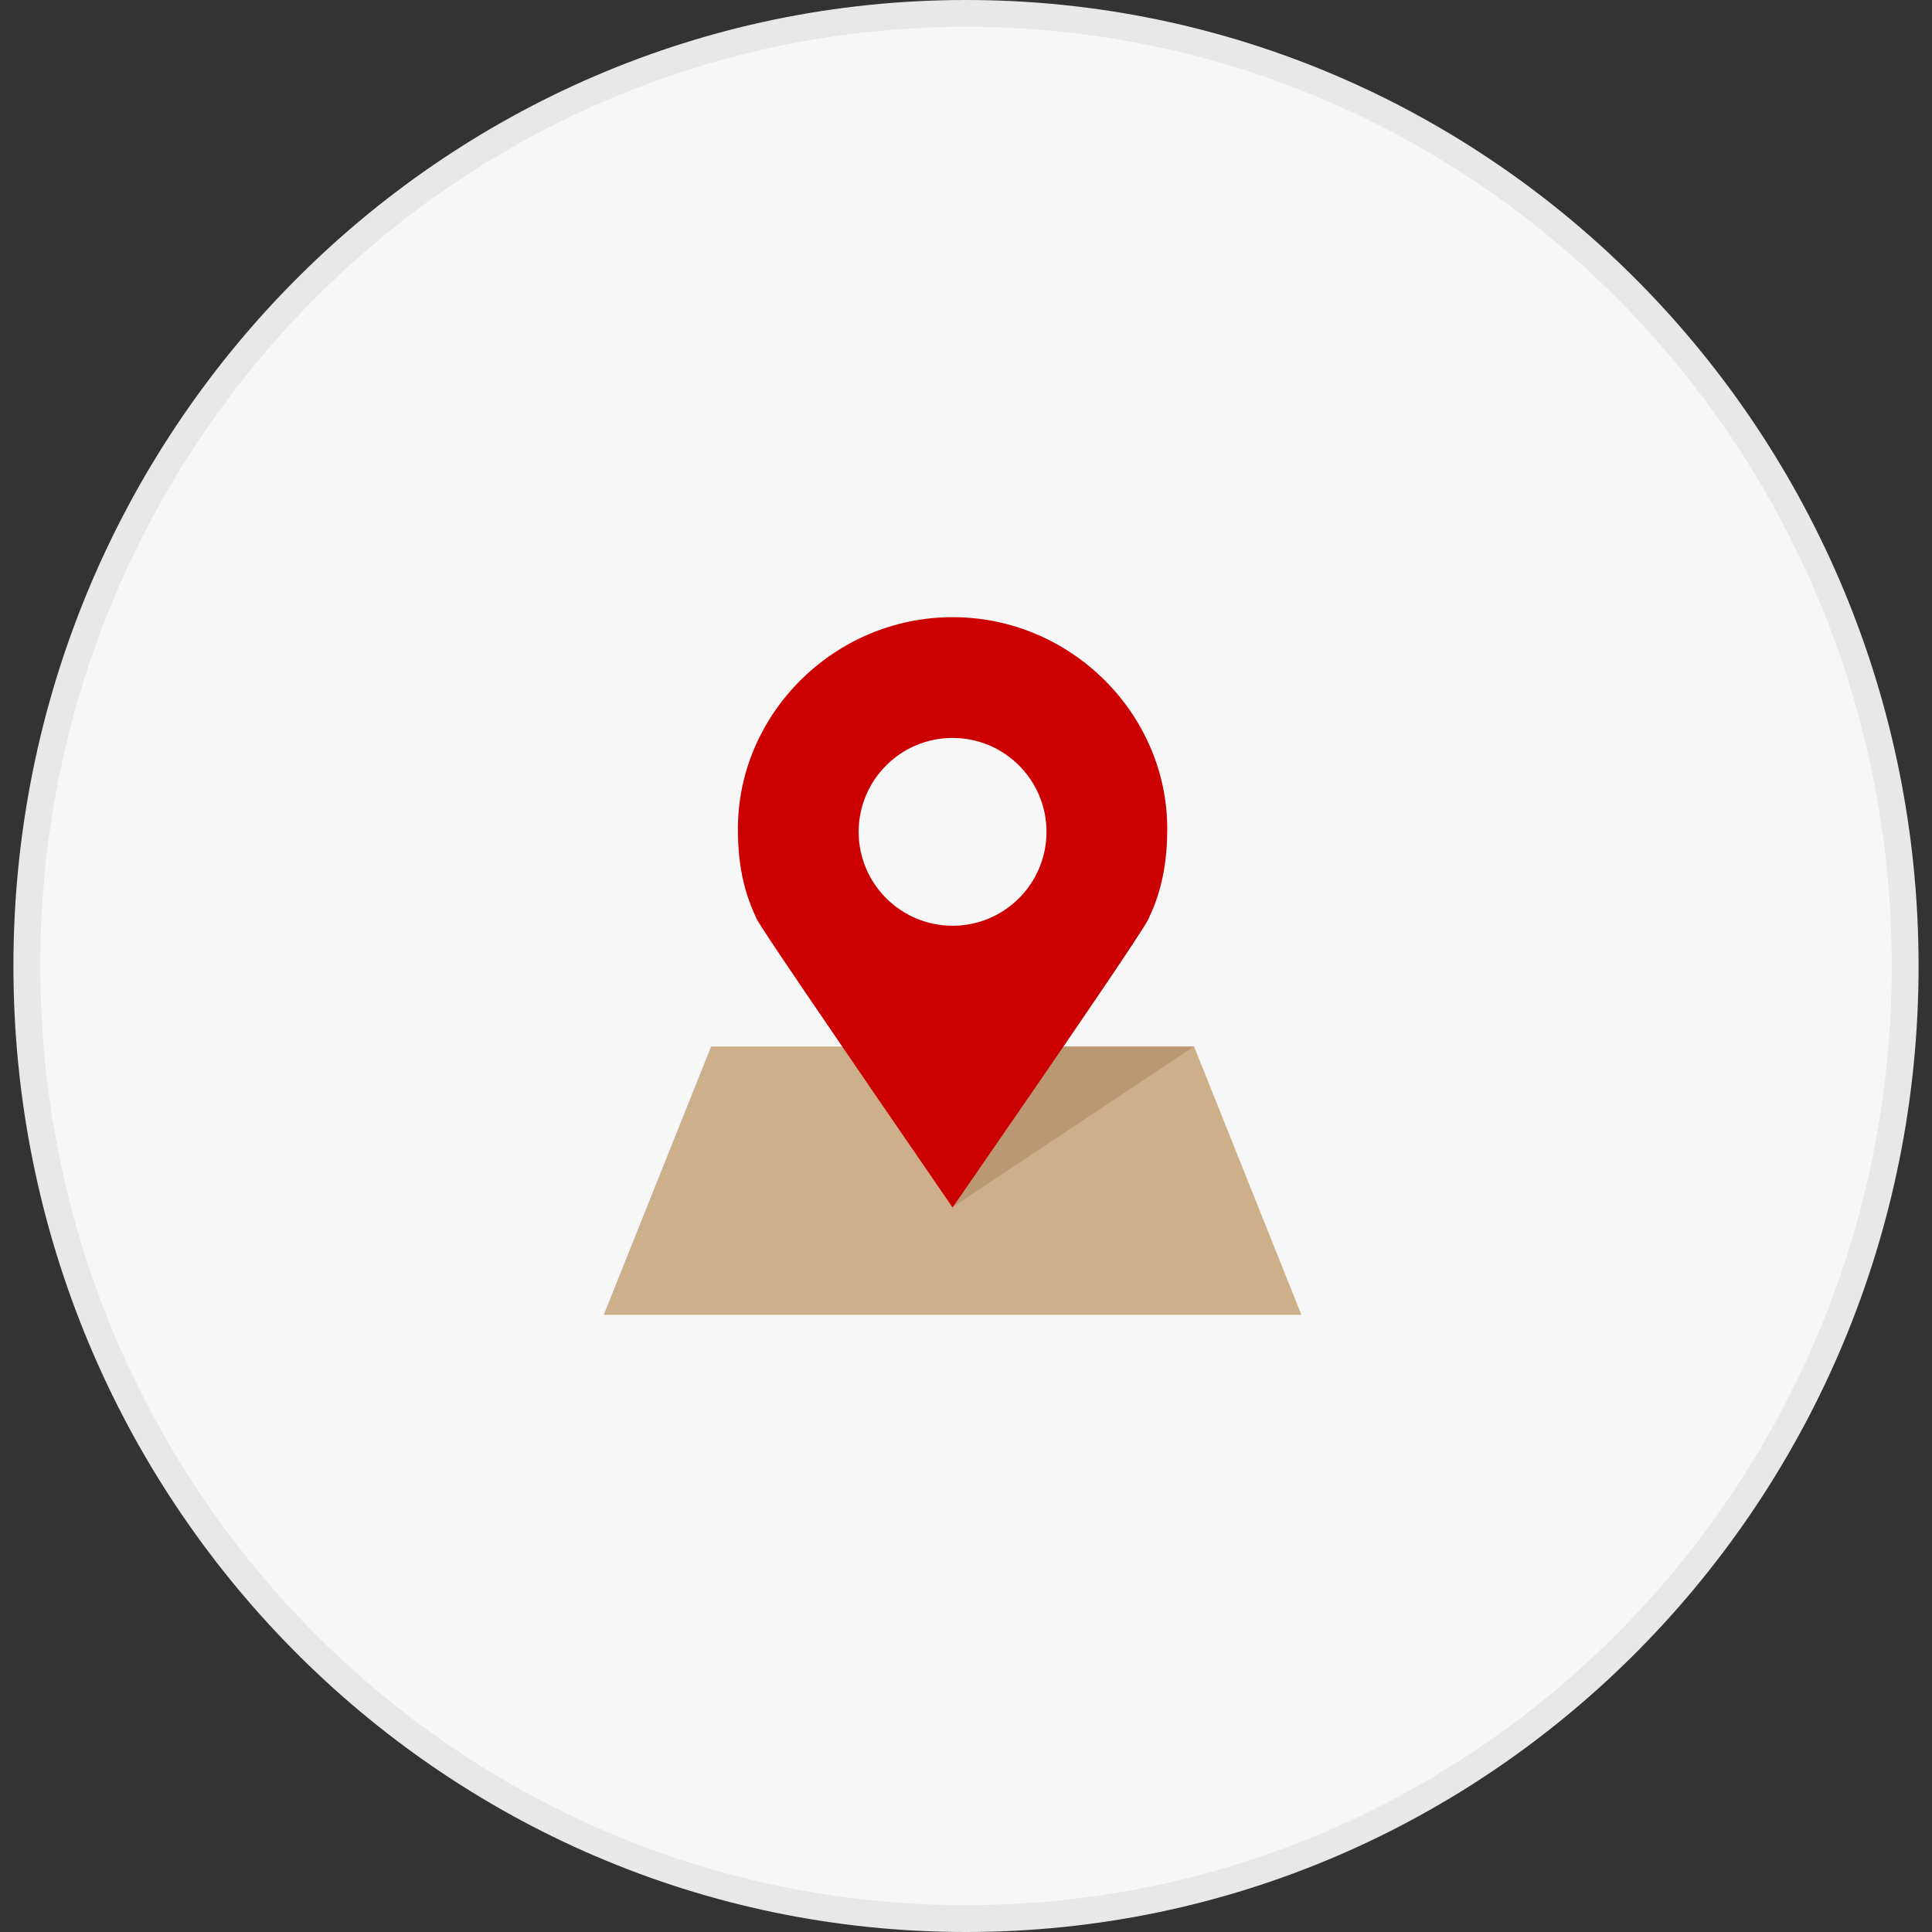 <svg width="72" height="72" viewBox="0 0 72 72" fill="none" xmlns="http://www.w3.org/2000/svg">
<rect x="0" y="0" width="72" height="72" fill="#333333" stroke="none"/>
<path d="M71 36C71 55.613 55.323 71.5 36 71.5C16.677 71.5 1 55.613 1 36C1 16.387 16.677 0.5 36 0.5C55.323 0.5 71 16.387 71 36Z" fill="#F7F7F7" stroke="#E8E8E8"/>
<path fill-rule="evenodd" clip-rule="evenodd" d="M26.5 39L22.5 49H48.5L44.5 39H26.5Z" fill="#CEAF8C"/>
<path fill-rule="evenodd" clip-rule="evenodd" d="M44.5 39L35.5 44.982V39L44.5 39Z" fill="#BA9874"/>
<path fill-rule="evenodd" clip-rule="evenodd" d="M35.501 23C39.919 23 43.5 26.614 43.5 30.885C43.5 32.05 43.322 33.019 42.951 33.907L42.788 34.27C42.535 34.765 40.105 38.342 35.5 45C30.817 38.19 28.387 34.613 28.212 34.27L28.166 34.171C27.702 33.175 27.5 32.167 27.5 30.885C27.5 26.614 31.082 23 35.501 23ZM35.501 27.5C33.568 27.5 32 29.067 32 31C32 32.933 33.568 34.5 35.501 34.5C37.432 34.5 39 32.933 39 31C39 29.067 37.432 27.5 35.501 27.5Z" fill="#CC0000"/>
</svg>
